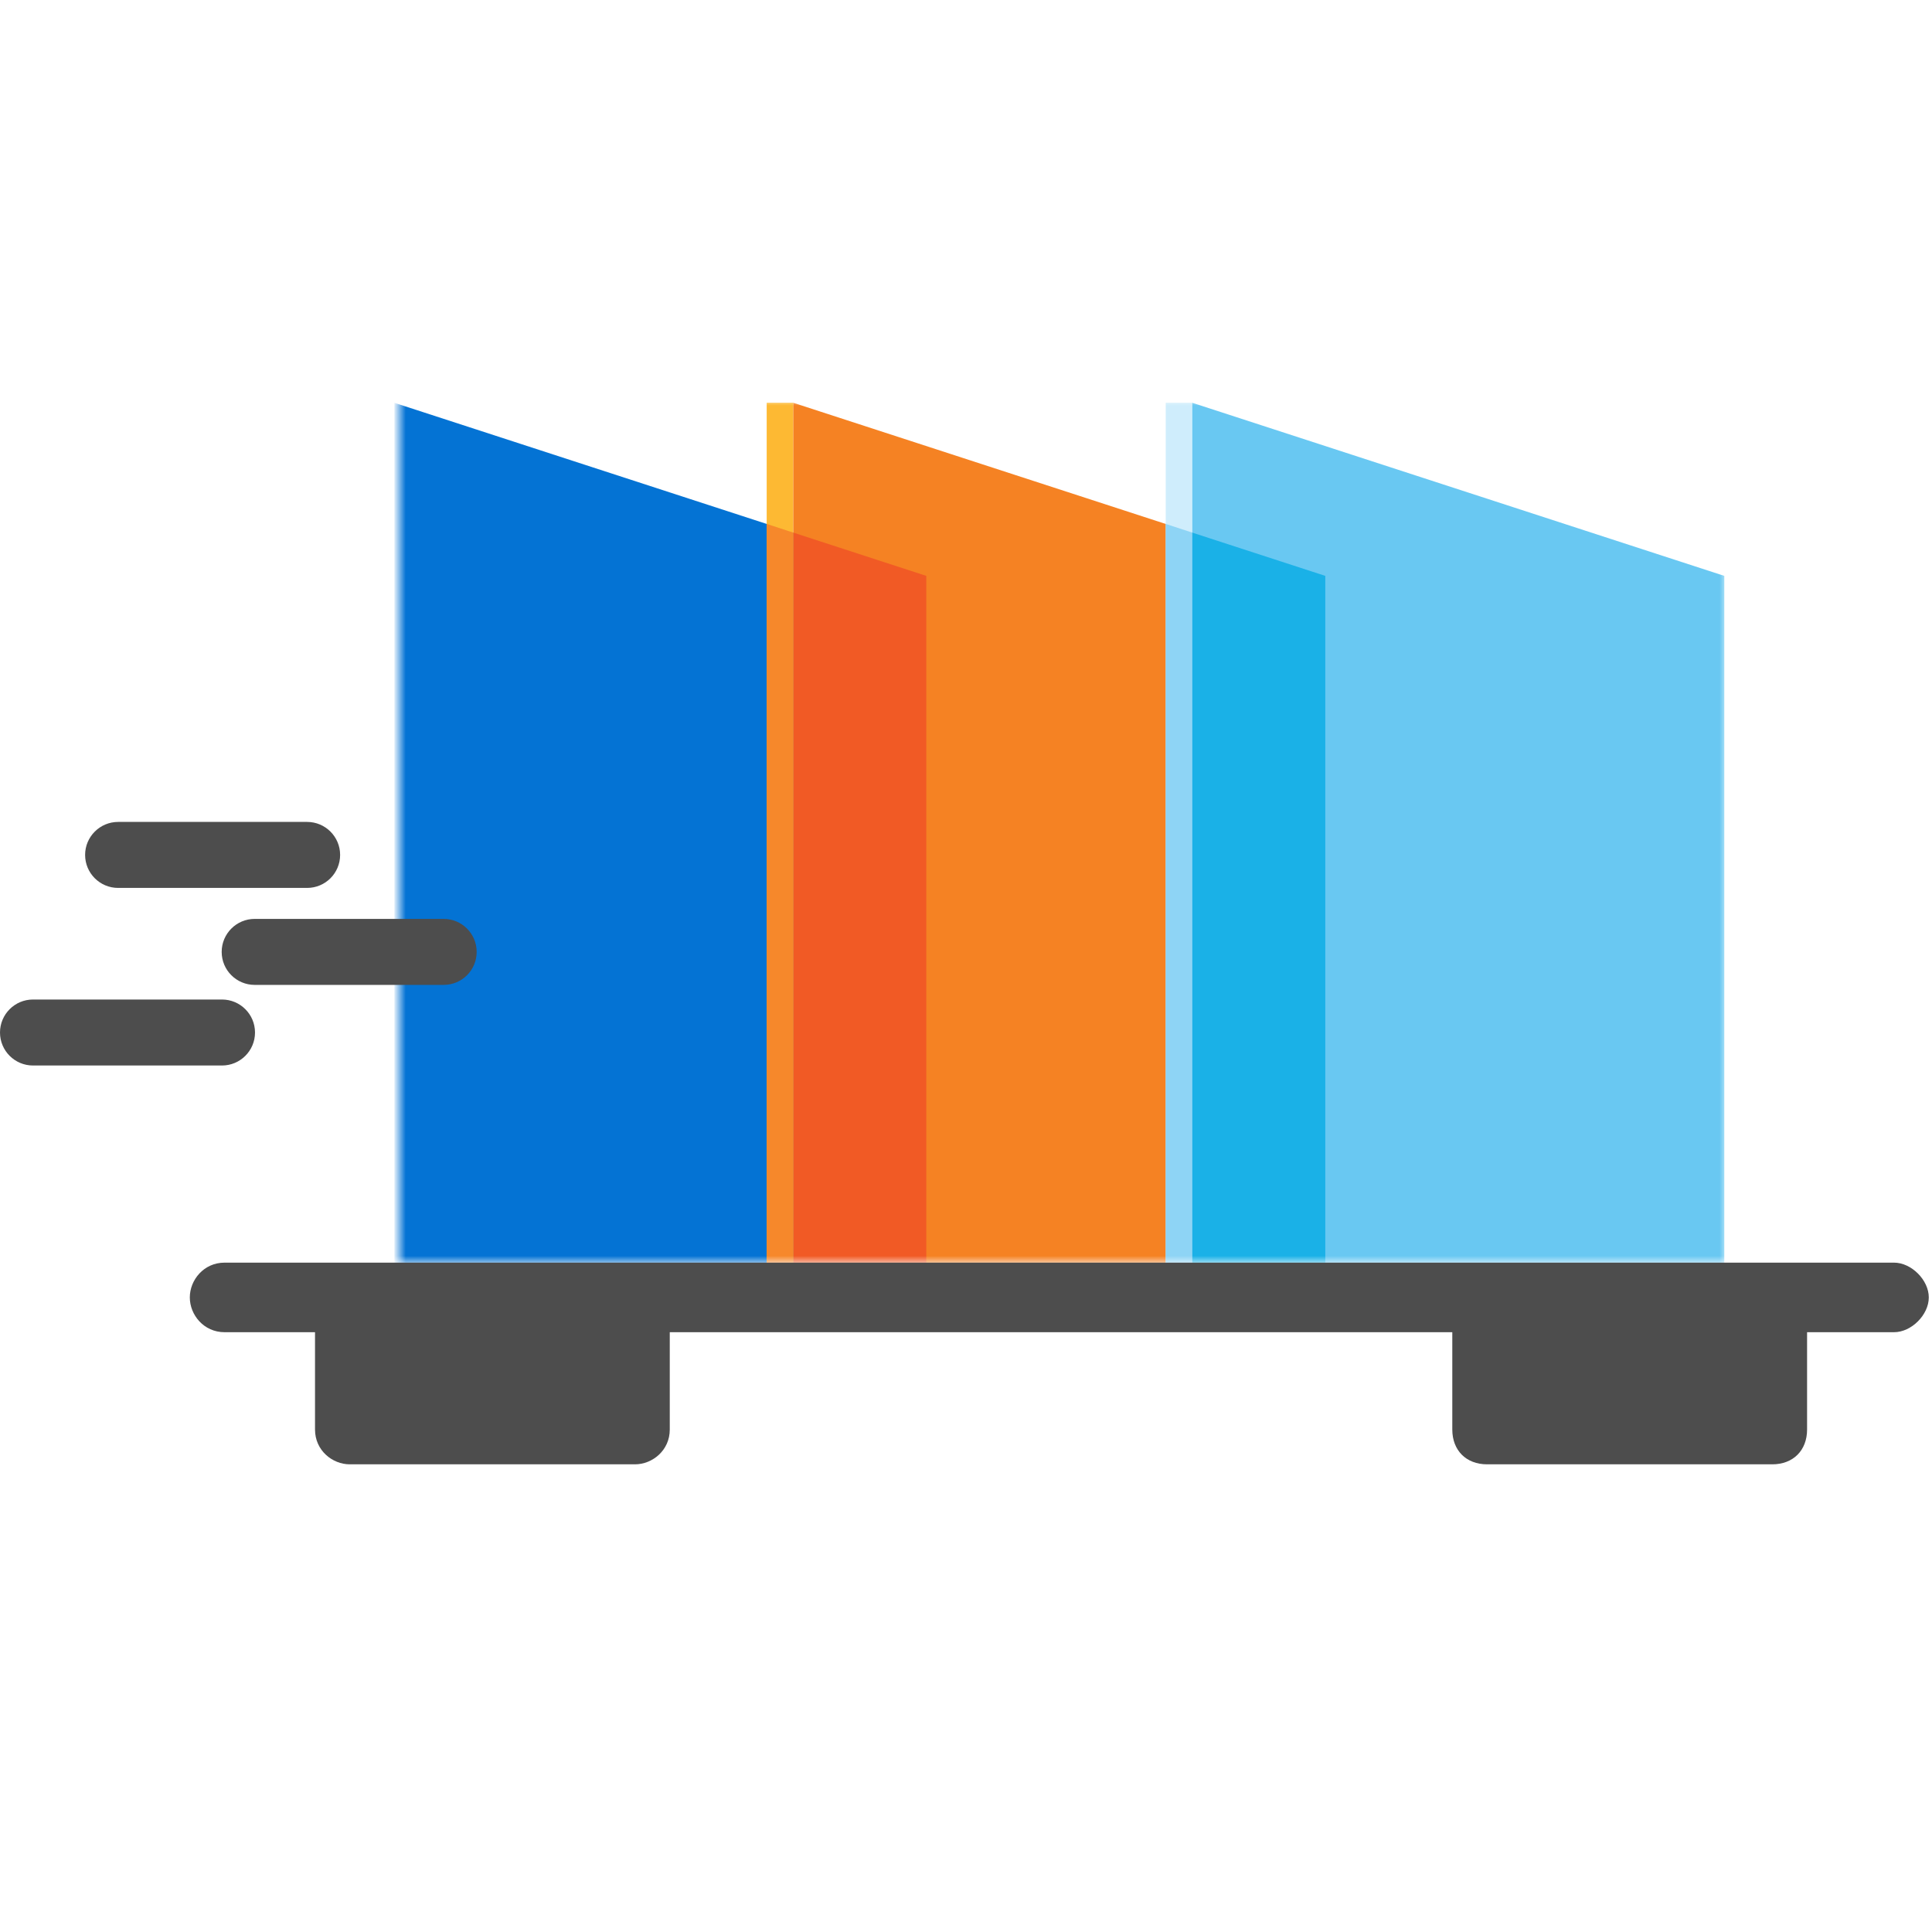 <svg width="150" height="150" viewBox="0 0 150 150" fill="none" xmlns="http://www.w3.org/2000/svg">
<mask id="mask0_24_27" style="mask-type:alpha" maskUnits="userSpaceOnUse" x="31" y="31" width="103" height="67">
<path d="M134 98H31V31H134V98Z" fill="white"/>
</mask>
<g mask="url(#mask0_24_27)">
<path d="M71.918 101.83L30.616 115.27V31.272L71.918 44.711V101.83Z" fill="#0473D4"/>
<path d="M61.592 31.27H59.526V115.269H61.592V31.27Z" fill="#FDB933"/>
<path d="M102.895 101.83L61.592 115.27V31.272L102.895 44.711V101.83Z" fill="#F58223"/>
<path d="M61.592 105.19L71.918 101.83V44.711L61.592 41.352V105.19Z" fill="#F15A25"/>
<path d="M59.527 105.862L61.593 105.19V41.353L59.527 40.678V105.862Z" fill="#F6882B"/>
<path d="M92.57 31.27H90.506V115.269H92.57V31.27Z" fill="#CFEDFC"/>
<path d="M133.874 101.83L92.569 115.27V31.272L133.874 44.711V101.83Z" fill="#69C8F2"/>
<path d="M90.506 105.862L92.572 105.19V41.353L90.506 40.678V105.862Z" fill="#8ED4F5"/>
<path d="M92.569 105.19L102.895 101.83V44.711L92.569 41.352V105.19Z" fill="#1AB1E7"/>
</g>
<path d="M147.051 98.031H17.436C15.816 98.031 14.737 99.383 14.737 100.732C14.737 102.082 15.818 103.432 17.436 103.432H24.458V110.991C24.458 112.613 25.808 113.69 27.157 113.69H49.299C50.651 113.69 52.001 112.611 52.001 110.991V103.432H112.756V110.991C112.756 112.613 113.839 113.69 115.456 113.69H137.599C139.22 113.69 140.301 112.611 140.301 110.991V103.432H147.051C148.401 103.432 149.751 102.082 149.751 100.732C149.751 99.383 148.401 98.031 147.051 98.031Z" fill="#4D4D4D"/>
<path d="M23.844 68.938H9.17C7.757 68.938 6.608 67.792 6.608 66.375C6.608 64.962 7.757 63.814 9.17 63.814H23.844C25.259 63.814 26.407 64.962 26.407 66.375C26.407 67.792 25.259 68.938 23.844 68.938Z" fill="#4D4D4D"/>
<path d="M34.446 76.467H19.774C18.359 76.467 17.211 75.322 17.211 73.906C17.211 72.492 18.359 71.343 19.774 71.343H34.446C35.861 71.343 37.009 72.492 37.009 73.906C37.009 75.322 35.861 76.467 34.446 76.467Z" fill="#4D4D4D"/>
<path d="M17.235 82.726H2.563C1.148 82.726 0 81.58 0 80.165C0 78.75 1.148 77.602 2.563 77.602H17.235C18.65 77.602 19.799 78.75 19.799 80.165C19.799 81.58 18.65 82.726 17.235 82.726Z" fill="#4D4D4D"/>
</svg>
